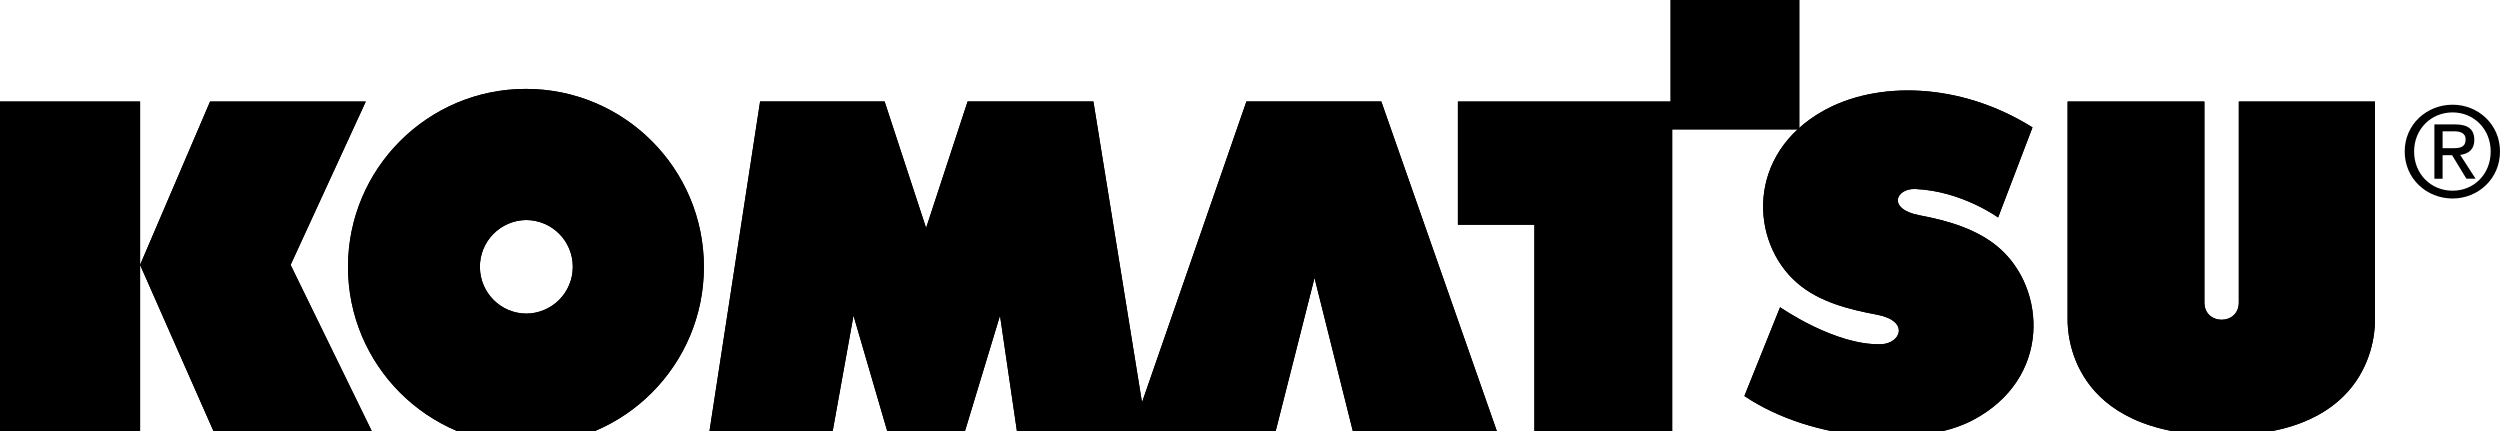 <?xml version="1.0" encoding="utf-8"?>
<!-- Generator: Adobe Illustrator 16.0.0, SVG Export Plug-In . SVG Version: 6.00 Build 0)  -->
<!DOCTYPE svg PUBLIC "-//W3C//DTD SVG 1.1//EN" "http://www.w3.org/Graphics/SVG/1.1/DTD/svg11.dtd">
<svg version="1.1" id="Layer_1" xmlns="http://www.w3.org/2000/svg" xmlns:xlink="http://www.w3.org/1999/xlink" x="0px" y="0px"
	 width="609px" height="104.99px" viewBox="0 37.823 609 104.99" enable-background="new 0 37.823 609 104.99" xml:space="preserve"
	>
<g>
	<path d="M0,62.549h34.128v80.267H0V62.549z"/>
	<path d="M0,142.813V62.549h34.128v80.267H0V142.813z M51.18,62.549h37.929L70.79,102.354l19.756,40.438H51.984l-17.856-40.438
		L51.18,62.549z"/>
	<path d="M51.18,62.549h37.929L70.79,102.354l19.756,40.438H51.984l-17.856-40.438L51.18,62.549z"/>
	<path d="M128.134,114.217c6.285,0,11.4-5.092,11.4-11.399c0-6.311-5.091-11.401-11.4-11.401
		c-6.285,0.097-11.328,5.263-11.23,11.571C117.001,109.174,121.971,114.144,128.134,114.217L128.134,114.217z M84.773,102.84
		c0-23.944,19.415-43.36,43.336-43.36c23.946,0,43.361,19.416,43.361,43.36c0,23.946-19.415,43.361-43.361,43.361
		C104.188,146.177,84.773,126.786,84.773,102.84z"/>
	<path d="M128.134,114.217c6.285,0,11.4-5.092,11.4-11.399c0-6.311-5.091-11.401-11.4-11.401
		c-6.285,0.097-11.328,5.263-11.23,11.571C117.001,109.174,121.971,114.144,128.134,114.217L128.134,114.217z M84.773,102.84
		c0-23.944,19.415-43.36,43.336-43.36c23.946,0,43.361,19.416,43.361,43.36c0,23.946-19.415,43.361-43.361,43.361
		C104.188,146.177,84.773,126.786,84.773,102.84z M172.834,142.813l12.326-80.266h30.329l10.109,30.814l10.109-30.814h30.645
		l11.839,73.299l25.432-73.299h32.861l28.137,80.266h-35.079l-9.329-37.295l-9.452,37.295h-63.044l-4.117-28.11l-8.526,28.11
		h-18.952l-8.209-28.11l-5.067,28.11H172.834z"/>
	<path d="M172.834,142.813l12.326-80.266h30.329l10.109,30.814l10.109-30.814h30.645l11.839,73.299l25.432-73.299h32.861
		l28.137,80.266h-35.079l-9.329-37.295l-9.452,37.295h-63.044l-4.117-28.11l-8.526,28.11h-18.952l-8.209-28.11l-5.067,28.11H172.834
		z M355.145,62.549h51.813V37.823h31.352v31.521h-30.962v73.469h-33.568V92.562h-18.635V62.549L355.145,62.549z"/>
	<path d="M355.145,62.549h51.813V37.823h31.352v31.521h-30.962v73.469h-33.568V92.562h-18.635V62.549L355.145,62.549z"/>
	<path d="M495.117,68.858l-8.38,21.947c0,0-8.844-6.455-20.146-6.941c-4.751-0.219-6.968,4.896,1.022,6.406
		c6.748,1.268,14.03,3.313,19.366,7.941c11.497,9.963,12.788,31.862-6.432,41.973c-12.789,6.724-38.708,5.48-55.614-5.896
		l8.696-21.632c0,0,13.423,9.402,24.652,9.013c4.751-0.17,6.968-5.676-1.022-7.187c-6.748-1.267-14.104-3.068-19.464-7.723
		c-11.498-9.963-12.545-31.398,6.432-41.972C457.066,57.604,477.285,57.701,495.117,68.858"/>
	<path d="M495.117,68.858l-8.38,21.947c0,0-8.844-6.455-20.146-6.941c-4.751-0.219-6.968,4.896,1.022,6.406
		c6.748,1.268,14.03,3.313,19.366,7.941c11.497,9.963,12.788,31.862-6.432,41.973c-12.789,6.724-38.708,5.48-55.614-5.896
		l8.696-21.632c0,0,13.423,9.402,24.652,9.013c4.751-0.17,6.968-5.676-1.022-7.187c-6.748-1.267-14.104-3.068-19.464-7.723
		c-11.498-9.963-12.545-31.398,6.432-41.972C457.066,57.604,477.285,57.701,495.117,68.858L495.117,68.858z M503.667,62.549h33.325
		v48.964c0,5.604,8.38,5.604,8.38,0V62.549h33.178v53.08c0,2.533,0,28.282-37.124,28.282c-37.759,0-37.759-25.749-37.759-28.282
		V62.549"/>
	<path d="M503.667,62.549h33.325v48.964c0,5.604,8.38,5.604,8.38,0V62.549h33.178v53.08c0,2.533,0,28.282-37.124,28.282
		c-37.759,0-37.759-25.749-37.759-28.282V62.549L503.667,62.549z M595.018,73.925v-4.117h2.729c1.388,0,2.874,0.316,2.874,1.949
		c0,2.047-1.51,2.168-3.216,2.168H595.018z M595.018,75.63h2.314l3.483,5.725h2.239l-3.751-5.797
		c1.949-0.244,3.436-1.267,3.436-3.654c0-2.605-1.56-3.775-4.678-3.775h-5.043v13.229h1.998L595.018,75.63L595.018,75.63z
		 M597.453,86.179c6.236,0,11.547-4.824,11.547-11.449c0-6.603-5.311-11.4-11.547-11.4c-6.333,0-11.668,4.822-11.668,11.4
		C585.785,81.354,591.12,86.179,597.453,86.179z M588.075,74.729c0-5.433,4.116-9.524,9.378-9.524c5.188,0,9.281,4.067,9.281,9.524
		c0,5.506-4.068,9.549-9.281,9.549C592.191,84.278,588.075,80.233,588.075,74.729z"/>
</g>
</svg>
